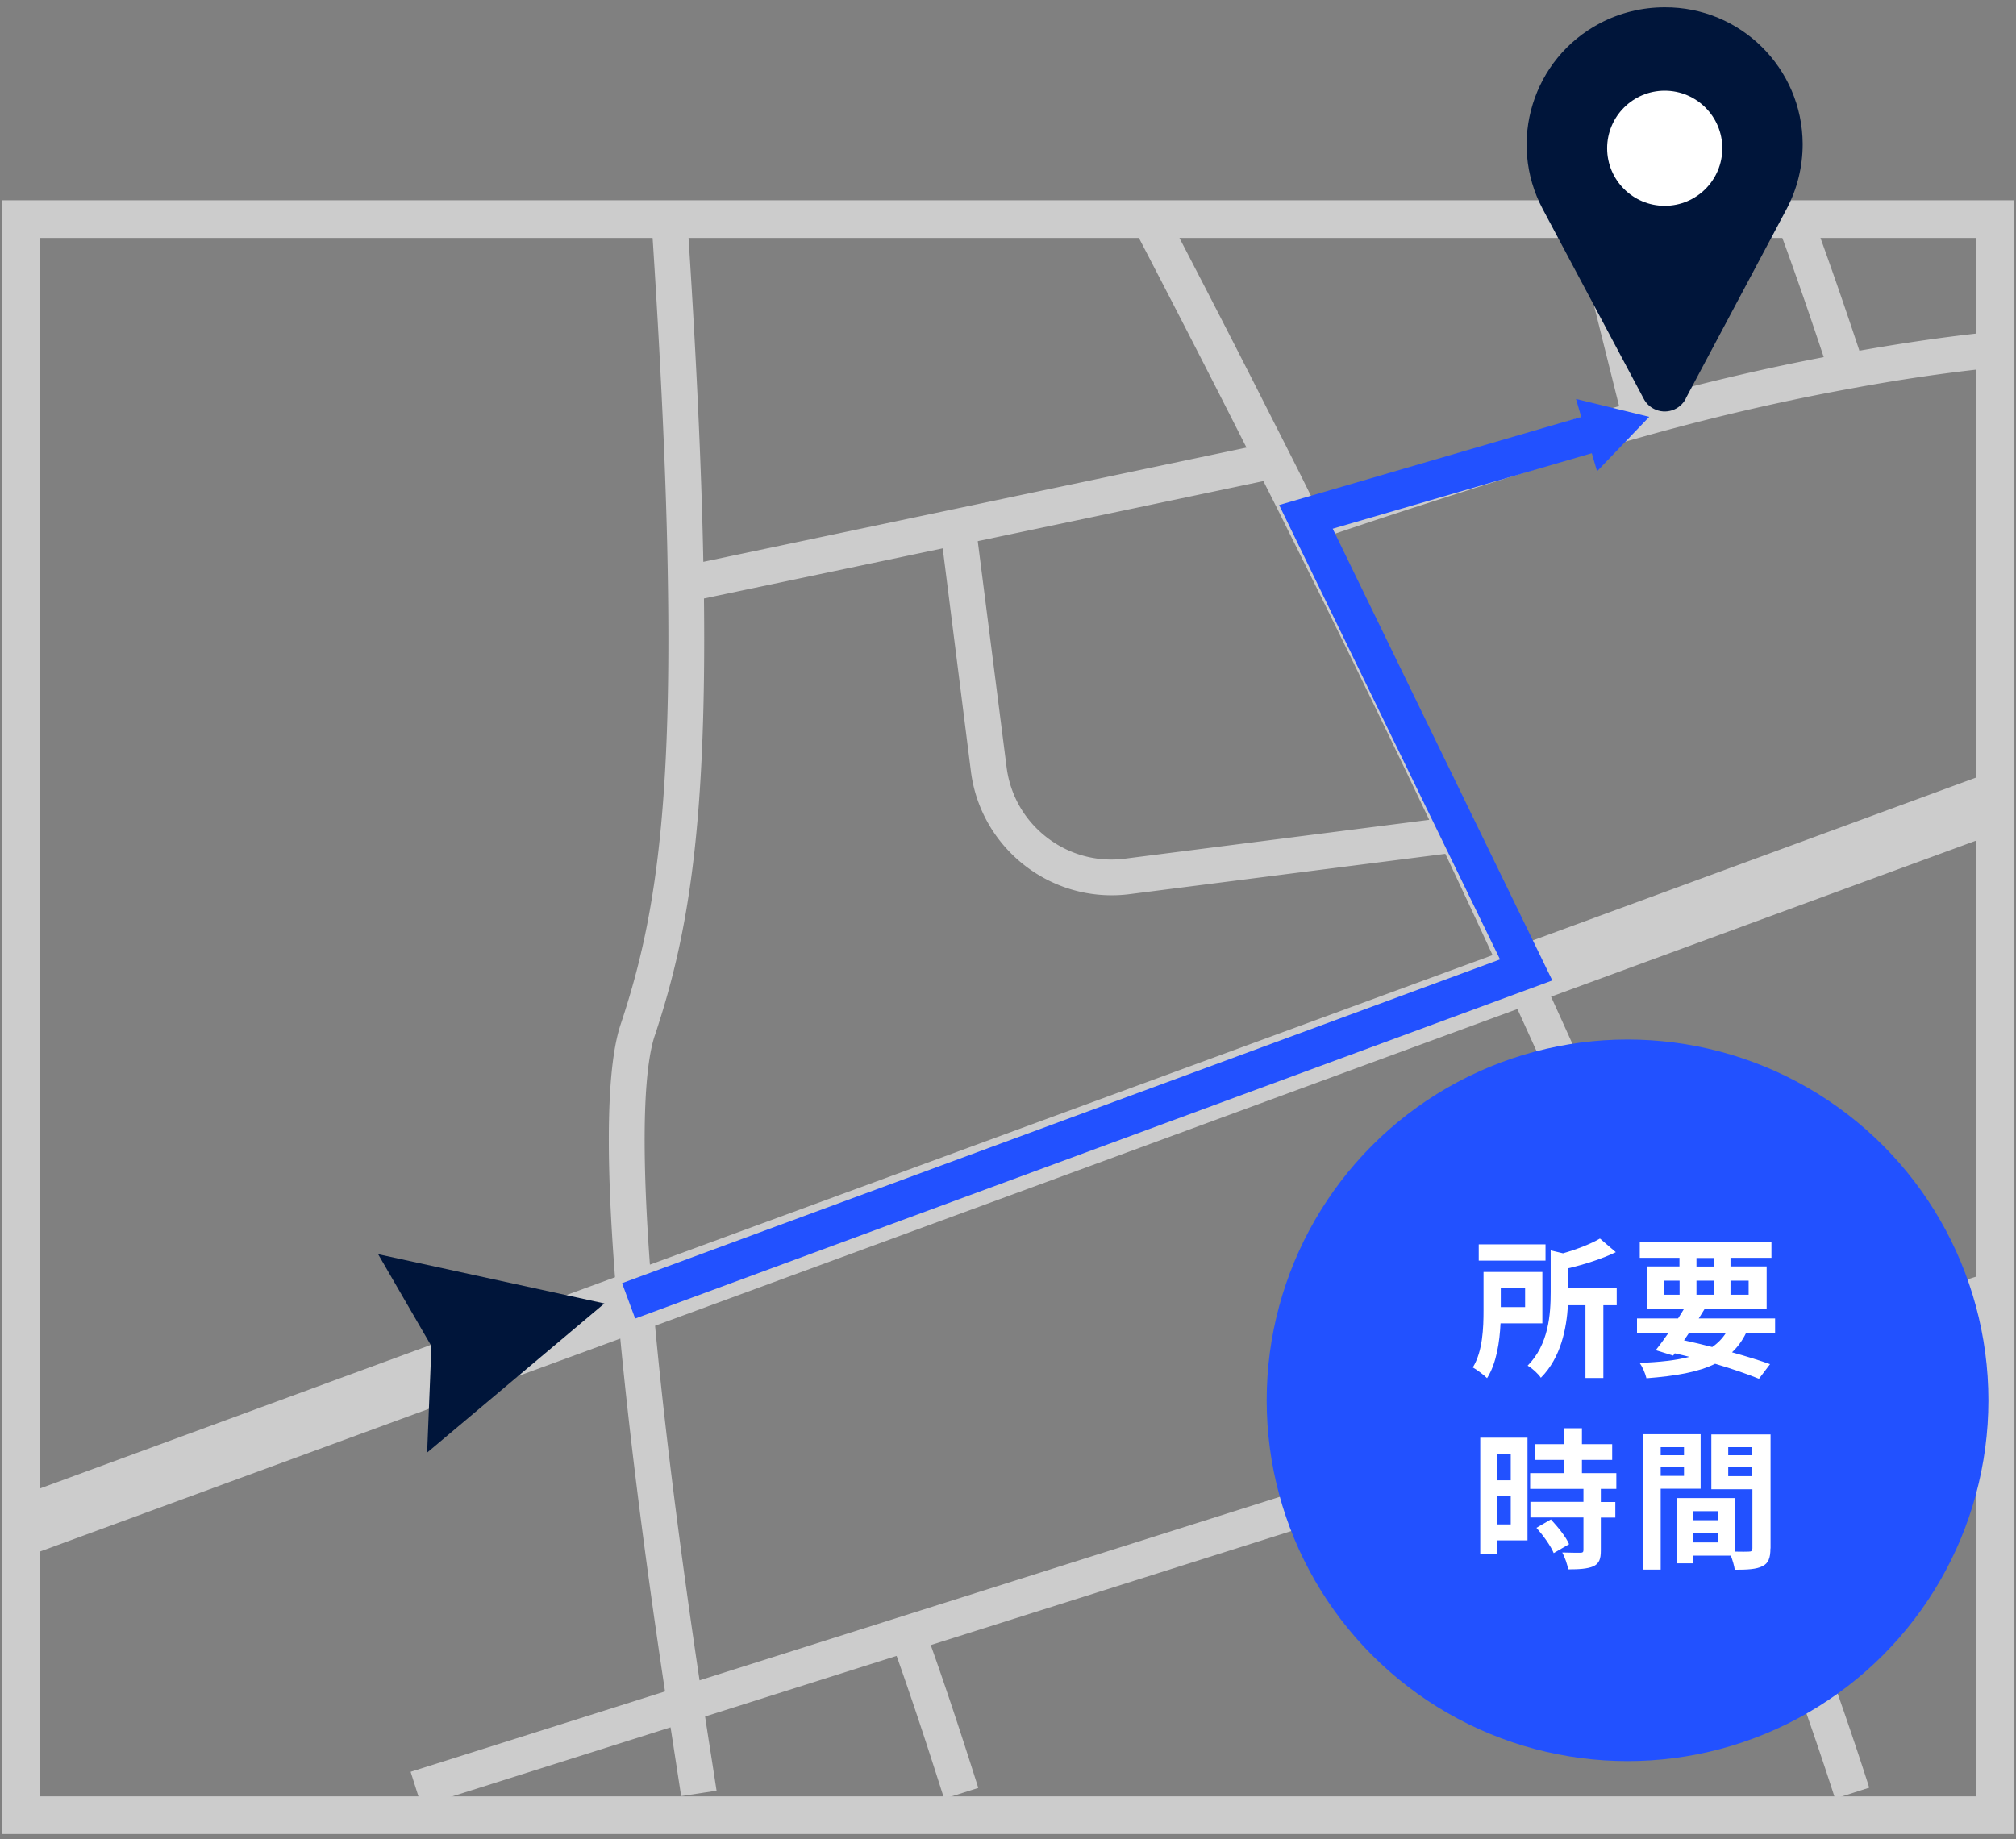 <svg xmlns="http://www.w3.org/2000/svg" width="160" height="146"><rect width="100%" height="100%" fill="#808080" stroke="none"/><path fill="#ccc" d="m157.57 101.63-22.16 7.01c-3.96-9.61-8.33-19.63-12.98-29.81l36.05-13.25-1.27-3.47-36.33 13.34c-1.43-3.1-2.92-6.3-4.49-9.62-3.69-7.8-7.56-15.75-11.5-23.64 4.73-1.63 11.09-3.67 18.98-6.11.36-.12.74-.23 1.12-.35l.77-.23c1.6-.5 3.18-.96 4.71-1.38 5.48-1.53 10.97-2.8 16.32-3.77 3.89-.72 7.64-1.27 11.15-1.63l-.19-1.84c-3.32.34-6.85.87-10.5 1.52a323 323 0 0 0-4.07-11.67l-1.73.64c1.37 3.69 2.67 7.43 3.96 11.36-4.77.9-9.64 2.02-14.52 3.36l-2.65-10.65c-.43-1.68-.85-3.21-1.31-4.67l-1.77.55c.44 1.43.86 2.92 1.28 4.57l2.67 10.7c-1.28.36-2.57.73-3.9 1.14l-.75.23c-.4.12-.79.24-1.15.36-8.02 2.48-14.48 4.55-19.25 6.2-.72-1.45-1.44-2.91-2.19-4.38-.32-.63-.63-1.26-.96-1.91-2.78-5.5-5.74-11.26-9.04-17.61l-1.64.85c3.31 6.34 6.26 12.1 9.04 17.6.14.28.28.55.41.82l-44.34 9.33c-.14-7.72-.57-16.96-1.31-28.23l-1.85.12c.78 11.78 1.22 21.35 1.33 29.26.28 18.93-1.24 27.47-3.78 35.1-1.07 3.22-1.2 10.07-.39 20.27l-47.9 17.59 1.27 3.47 46.95-17.25c1 10.76 2.66 22.4 3.67 29.05l-20.12 6.36.56 1.76 19.84-6.28c.22 1.46.43 2.83.62 4.02l.23 1.52 1.83-.28-.24-1.52c-.2-1.27-.42-2.73-.66-4.3l16.07-5.09c1.19 3.33 2.46 7.12 3.79 11.33l1.76-.56c-1.33-4.2-2.6-7.99-3.79-11.32l61.12-19.34c6.48 15.87 10.05 26.36 11.62 31.23l1.76-.56c-1.91-5.96-5.47-16.18-11.61-31.23l22.01-6.96zm-54.8-59.56c3.91 7.82 7.73 15.68 11.4 23.4l-24.82 3.17c-4.87.63-9.33-2.8-9.97-7.67v-.01l-2.35-18.41 23.5-4.94c.75 1.5 1.5 2.99 2.23 4.47ZM51.49 82.05c2.57-7.71 4.12-16.3 3.88-34.95l19.88-4.18 2.31 18.27a10.76 10.76 0 0 0 12.04 9.29l25.42-3.24c1.43 3.05 2.81 6 4.13 8.86l-68.01 24.98c-.91-11.99-.33-16.97.35-19.02Zm-.03 22.84 69.23-25.43a894 894 0 0 1 12.95 29.73l-78.53 24.84c-1.02-6.77-2.68-18.45-3.66-29.13Z"/><path fill="#ccc" d="m33.45 143.36-.86-2.71 20.19-6.38c-.93-6.14-2.55-17.46-3.55-28.01L2.42 123.44.8 119.03l48.01-17.64c-.78-10.09-.63-16.85.45-20.08 2.53-7.58 4.04-16.07 3.75-34.94-.11-7.91-.55-17.47-1.33-29.23l-.03-.5 2.84-.19.03.5c.73 10.98 1.15 20.04 1.3 27.65l43.11-9.07-.12-.23c-2.78-5.5-5.73-11.25-9.04-17.6l-.23-.44 2.53-1.32.23.44c3.38 6.48 6.34 12.25 9.05 17.62.33.64.65 1.28.97 1.91.68 1.34 1.34 2.67 1.99 3.99 4.76-1.63 11.1-3.66 18.85-6.06.33-.11.7-.22 1.08-.34l.82-.25c1.17-.36 2.31-.69 3.44-1.01l-2.55-10.23c-.42-1.64-.83-3.13-1.27-4.54l-.15-.48 2.72-.84.15.48c.45 1.46.88 2.99 1.31 4.69l2.53 10.16c4.52-1.23 9.06-2.28 13.5-3.13-1.29-3.89-2.52-7.43-3.78-10.8l-.17-.47 2.67-.99.17.47c1.33 3.59 2.62 7.29 3.94 11.28 3.63-.64 7.03-1.13 10.11-1.45l.5-.05.29 2.83-.5.05c-3.49.36-7.23.91-11.11 1.63-5.35.97-10.83 2.24-16.27 3.76-1.82.51-3.31.94-4.69 1.38l-.99.3c-.3.09-.59.18-.88.28-7.57 2.33-13.76 4.32-18.44 5.92 3.92 7.86 7.7 15.64 11.25 23.14 1.5 3.17 2.93 6.23 4.3 9.21l36.36-13.36 1.62 4.41-36.02 13.23c4.53 9.94 8.77 19.66 12.59 28.91l22.2-7.02.86 2.71-21.97 6.95c6.06 14.9 9.55 24.94 11.42 30.76l.15.48-2.71.87-.15-.47c-1.55-4.8-5.08-15.16-11.43-30.76l-60.19 19.04c1.16 3.26 2.37 6.91 3.62 10.86l.15.48-2.71.86-.15-.48c-1.25-3.94-2.46-7.59-3.62-10.86l-15.2 4.81c.21 1.41.42 2.72.6 3.88l.31 2.01-2.81.43-.42-2.73-.42-2.73-19.76 6.25Zm.39-2.06.26.81 19.92-6.3.09.58c.18 1.17.35 2.29.51 3.3l.27 1.74.84-.13-.16-1.02c-.2-1.27-.42-2.73-.66-4.3l-.06-.42 16.94-5.36.16.45c1.17 3.26 2.39 6.92 3.65 10.87l.81-.26c-1.26-3.95-2.48-7.59-3.63-10.83l-.17-.49 62.05-19.63.17.43c6.27 15.38 9.84 25.73 11.48 30.79l.81-.26c-1.92-5.94-5.43-15.97-11.44-30.71l-.2-.5 22.05-6.98-.25-.8-22.12 7-.17-.42c-3.93-9.52-8.29-19.55-12.97-29.79l-.22-.49 36.09-13.26-.93-2.53-36.29 13.33-.19-.42c-1.43-3.1-2.92-6.3-4.49-9.61-3.62-7.66-7.49-15.61-11.5-23.63l-.25-.51.54-.18c4.75-1.63 11.14-3.69 19-6.11.29-.1.59-.19.9-.28l.99-.3c1.39-.43 2.89-.88 4.72-1.38 5.48-1.53 10.98-2.8 16.36-3.78 3.73-.69 7.32-1.22 10.69-1.59l-.09-.84c-3.05.33-6.4.82-9.97 1.47l-.43.08-.13-.41c-1.3-3.96-2.57-7.63-3.89-11.19l-.8.3c1.26 3.4 2.5 6.97 3.8 10.91l.18.54-.56.11c-4.76.89-9.63 2.02-14.48 3.35l-.49.13-2.78-11.14c-.38-1.5-.76-2.86-1.15-4.16l-.81.25c.39 1.29.76 2.64 1.14 4.12l2.79 11.17-.47.13c-1.27.36-2.56.73-3.88 1.14l-.75.23c-.44.13-.8.24-1.13.36-7.98 2.46-14.46 4.55-19.25 6.19l-.41.14-.19-.39c-.72-1.45-1.44-2.9-2.19-4.38-.32-.63-.63-1.26-.96-1.9-2.65-5.25-5.53-10.87-8.81-17.17l-.76.39c3.22 6.17 6.1 11.79 8.81 17.16l.7 1.4-45.56 9.59v-.6c-.15-7.61-.56-16.68-1.29-27.71l-.85.06c.76 11.55 1.19 20.97 1.3 28.79.29 19-1.24 27.58-3.8 35.27-1.05 3.15-1.17 9.9-.37 20.07l.03.38-.36.13-47.5 17.33.93 2.53 47.09-17.3.06.65c1.02 10.95 2.73 22.88 3.67 29.02l.06.42-20.05 6.34Zm20.87-6.61-.09-.58c-.94-6.21-2.66-18.24-3.66-29.16l-.03-.38.36-.13 69.67-25.59.19.42c4.64 10.16 9 20.17 12.96 29.75l.21.5-79.6 25.18Zm-2.72-29.45c.97 10.46 2.59 21.88 3.53 28.15l77.45-24.5c-3.84-9.28-8.05-18.96-12.54-28.79zm-1.3-3.46-.05-.66c-.73-9.54-.61-16.15.35-19.14l.03-.08c2.55-7.66 4.09-16.15 3.85-34.78v-.41l20.8-4.38 2.38 18.8c.66 5.09 5.03 8.94 10.17 8.94.43 0 .87-.03 1.3-.08l25.78-3.29.15.33c1.44 3.05 2.81 6 4.14 8.86l.23.49-.51.19-68.63 25.21Zm1.3-19.64-.03.08c-.64 1.94-1.22 6.66-.38 18.17l66.88-24.57q-1.8-3.9-3.75-8.04l-25.06 3.2q-.705.09-1.41.09h-.02c-5.64 0-10.44-4.22-11.16-9.81l-2.24-17.73-18.95 3.98c.21 18.43-1.33 26.94-3.88 34.63M88.2 69.23c-2.06 0-4.05-.67-5.71-1.95a9.3 9.3 0 0 1-3.58-6.23L76.5 42.17l24.33-5.12.58 1.17 1.82 3.64c3.78 7.55 7.61 15.42 11.41 23.41l.3.62-25.5 3.26c-.41.05-.82.08-1.23.08ZM77.6 42.96l2.29 17.95c.29 2.24 1.43 4.21 3.21 5.58s3.99 1.96 6.2 1.67l24.13-3.08a1288 1288 0 0 0-11.1-22.77c-.59-1.2-1.2-2.42-1.82-3.64l-.24-.48-22.68 4.77Z"/><path fill="none" d="M.19 15.9h159.62v129.69H.19z"/><path fill="#ccc" d="M159.81 145.59H.19V15.9h159.62zM3.18 142.6h153.64V18.89H3.18v123.7Z"/><path fill="#00153a" d="m33.9 115.3.34-8.44-4.23-7.3 17.96 3.91-14.06 11.83Zm99.9-83.67c-.47.93-1.6 1.3-2.53.83-.36-.18-.65-.47-.83-.83l-8.01-15.05c-2.82-5.32-.79-11.92 4.54-14.73 1.59-.84 3.35-1.27 5.15-1.27 6.02-.03 10.92 4.83 10.95 10.85 0 1.79-.43 3.56-1.27 5.15l-8.01 15.05Z"/><circle cx="132.12" cy="11.77" r="4.57" fill="#fff"/><circle cx="129.17" cy="111.16" r="28.64" fill="#2251ff"/><path fill="#fff" d="M119.09 105.05c-.07 1.46-.32 3.18-1.07 4.35-.23-.24-.82-.68-1.13-.85.79-1.28.85-3.15.85-4.53v-3.05h4.67v4.08zm3.57-4.98h-5.3v-1.29h5.3zm-3.55 2.17v1.52h1.93v-1.52zm9.21 1.37h-1.07v5.78h-1.42v-5.78h-1.39c-.11 1.83-.55 4.16-2.15 5.76-.19-.3-.72-.79-1.05-.96 1.67-1.69 1.83-4.07 1.83-5.84v-3.31l.98.23c1.12-.32 2.23-.76 2.93-1.17l1.26 1.08c-1.1.53-2.48.97-3.78 1.28v1.56h3.85v1.38Zm10.26 2.2c-.3.61-.67 1.12-1.12 1.54 1.16.32 2.21.65 3.02.94l-.88 1.16c-.91-.37-2.12-.79-3.48-1.19-1.34.66-3.12.97-5.45 1.15-.1-.41-.32-.91-.54-1.22 1.58-.06 2.88-.2 3.95-.48-.38-.1-.77-.19-1.16-.28l-.13.18-1.38-.43c.3-.38.65-.85 1.01-1.37h-2.5v-1.15h3.26c.17-.26.32-.52.48-.77h-2.97v-3.36h2.6v-.68h-3.15v-1.24h10.45v1.24h-3.25v.68h2.87v3.36h-4.91c-.16.25-.31.5-.48.77h6.06v1.15zm-6.54-3.03h1.26v-1.12h-1.26zm1.62 3.62c.74.16 1.5.34 2.23.53.44-.3.8-.67 1.09-1.12h-2.93l-.4.59Zm.98-5.86H136v-.68h-1.36zm1.36 2.24v-1.12h-1.36v1.12zm1.34-1.12v1.12h1.44v-1.12zm-16.11 20.62h-2.43v1.06h-1.32v-9.21h3.75v8.16Zm-2.43-6.88v2.11h1.1v-2.11zm1.1 5.61v-2.25h-1.1v2.25zm7.15-2.81v1.03h1.15v1.24h-1.15v2.61c0 .68-.13 1.04-.6 1.26-.47.2-1.12.24-2 .24-.05-.4-.26-.96-.46-1.34.58.02 1.25.02 1.43.02.19 0 .25-.05.25-.22v-2.58h-4.21v-1.24h4.21v-1.03h-4.23v-1.25h2.71v-1.05h-2.3v-1.25h2.3v-1.26h1.4v1.26h2.4v1.25h-2.4v1.05h2.73v1.25h-1.24Zm-3.97 2.41c.55.59 1.2 1.38 1.45 1.97l-1.22.71c-.22-.55-.83-1.4-1.37-2.01l1.14-.66Zm8.72-2.43v6.42h-1.42v-10.75h4.59v4.33h-3.18Zm0-3.3v.64h1.85v-.64zm1.85 2.28v-.68h-1.85v.68zm6.86 5.75c0 .77-.16 1.19-.64 1.42-.47.24-1.16.28-2.19.28-.04-.3-.17-.74-.31-1.12h-2.97v.61h-1.3v-5.18h4.62v4.25c.47.01.91.01 1.07 0 .22 0 .29-.07.29-.26v-4.69h-3.26v-4.35h4.7v9.06Zm-4.14-2.95h-1.98v.72h1.98zm0 2.48v-.74h-1.98v.74zm.79-7.56v.64h1.91v-.64zm1.91 2.3v-.71h-1.91v.71z"/><g fill="#2251ff"><path d="m50.41 104.67-1.04-2.81 69.68-25.7-17.53-36.07 24.82-7.24.84 2.88-21.41 6.24 17.43 35.86z"/><path d="m125.08 31.67 5.81 1.42-4.14 4.32z"/></g></svg>